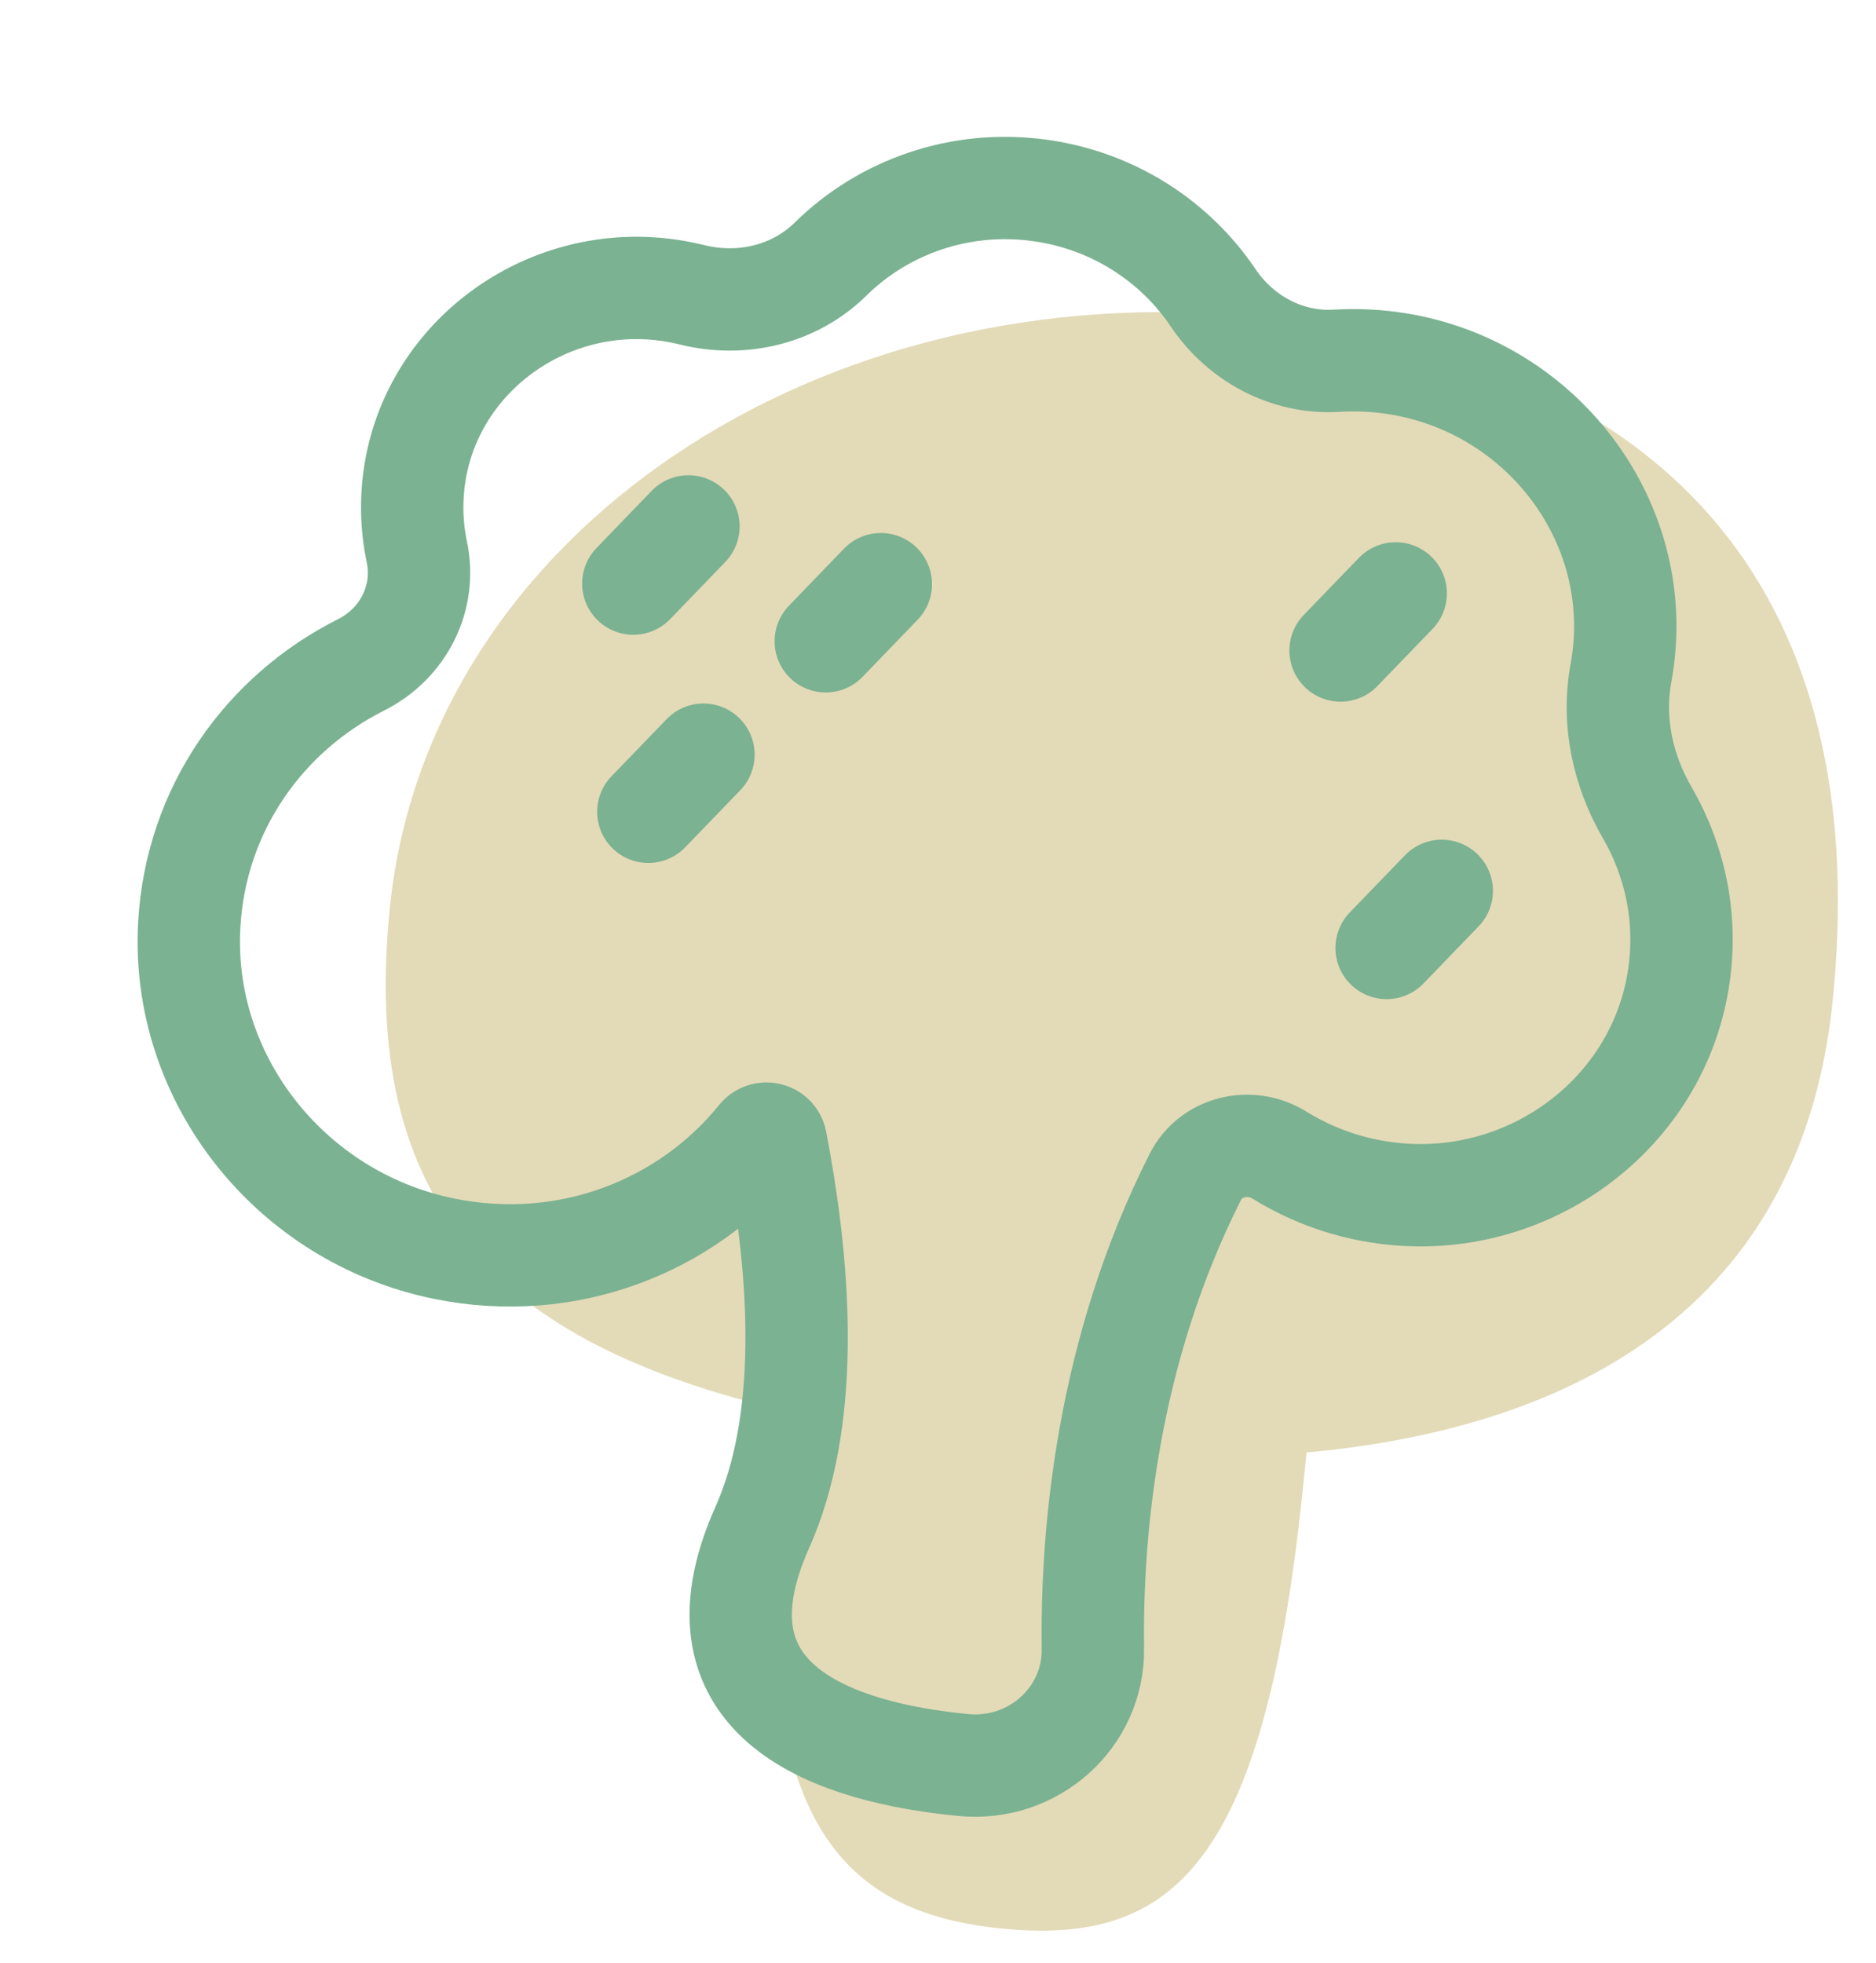 <?xml version="1.0" encoding="UTF-8"?>
<svg width="43px" height="45px" viewBox="0 0 43 45" version="1.1" xmlns="http://www.w3.org/2000/svg" xmlns:xlink="http://www.w3.org/1999/xlink">
    <title>broccoli</title>
    <g id="homepage" stroke="none" stroke-width="1" fill="none" fill-rule="evenodd">
        <g id="broccoli" transform="translate(2, 2)">
            <path d="M6.941,18.757 C7.836,10.243 16.799,4.208 26.96,5.276 C37.121,6.344 40.895,12.486 40,21 C39.313,27.538 34.668,30.674 27.948,31.294 C27.916,31.609 27.884,31.928 27.85,32.247 C26.956,40.761 24.885,42.617 20.899,42.199 C16.913,41.78 15.046,39.271 15.941,30.757 C15.956,30.616 15.972,30.475 15.988,30.335 C9.409,28.799 6.22,25.614 6.941,18.757 Z" id="Combined-Shape" fill="#E3DAB8"></path>
            <g id="Group-13" transform="translate(19.34, 20.191) rotate(8) translate(-19.34, -20.191)translate(2.34, 2.191)" stroke="#7BB291" stroke-width="2.346">
                <path d="M32.762,12.189 C32.068,11.302 31.671,10.223 31.719,9.107 C31.728,8.9 31.726,8.691 31.713,8.48 C31.524,5.37 28.892,2.881 25.708,2.795 C25.213,2.782 24.73,2.826 24.267,2.92 C23.154,3.147 22.017,2.722 21.267,1.887 C20.227,0.73 18.702,0 17.003,0 C15.143,0 13.492,0.875 12.457,2.228 C11.751,3.149 10.597,3.601 9.427,3.479 C9.197,3.455 8.963,3.445 8.725,3.452 C6.025,3.526 3.807,5.675 3.709,8.316 C3.685,8.976 3.79,9.608 4.001,10.192 C4.368,11.204 3.991,12.315 3.095,12.935 C1.069,14.337 -0.196,16.721 0.025,19.378 C0.316,22.892 3.247,25.701 6.844,25.922 C9.733,26.099 12.288,24.633 13.631,22.388 C13.727,22.228 13.971,22.248 14.031,22.425 C15.076,25.483 15.681,28.714 14.953,31.238 C13.724,35.497 17.393,36.113 20.282,35.985 C21.892,35.913 23.086,34.488 22.845,32.929 C22.445,30.337 22.21,26.165 23.665,21.896 C23.919,21.152 24.78,20.812 25.511,21.135 C26.335,21.498 27.257,21.686 28.228,21.648 C31.314,21.527 33.836,19.088 33.992,16.071 C34.068,14.608 33.597,13.255 32.762,12.189 Z" id="Stroke-1"></path>
                <line x1="10.085" y1="8.748" x2="9.016" y2="10.221" id="Stroke-3" stroke-linecap="round"></line>
                <line x1="28.346" y1="14.617" x2="27.277" y2="16.089" id="Stroke-5" stroke-linecap="round"></line>
                <line x1="26.352" y1="8.012" x2="25.283" y2="9.484" id="Stroke-7" stroke-linecap="round"></line>
                <line x1="11.154" y1="13.881" x2="10.085" y2="15.353" id="Stroke-9" stroke-linecap="round"></line>
                <line x1="14.636" y1="9.445" x2="13.568" y2="10.917" id="Stroke-11" stroke-linecap="round"></line>
            </g>
        </g>
    </g>
</svg>
